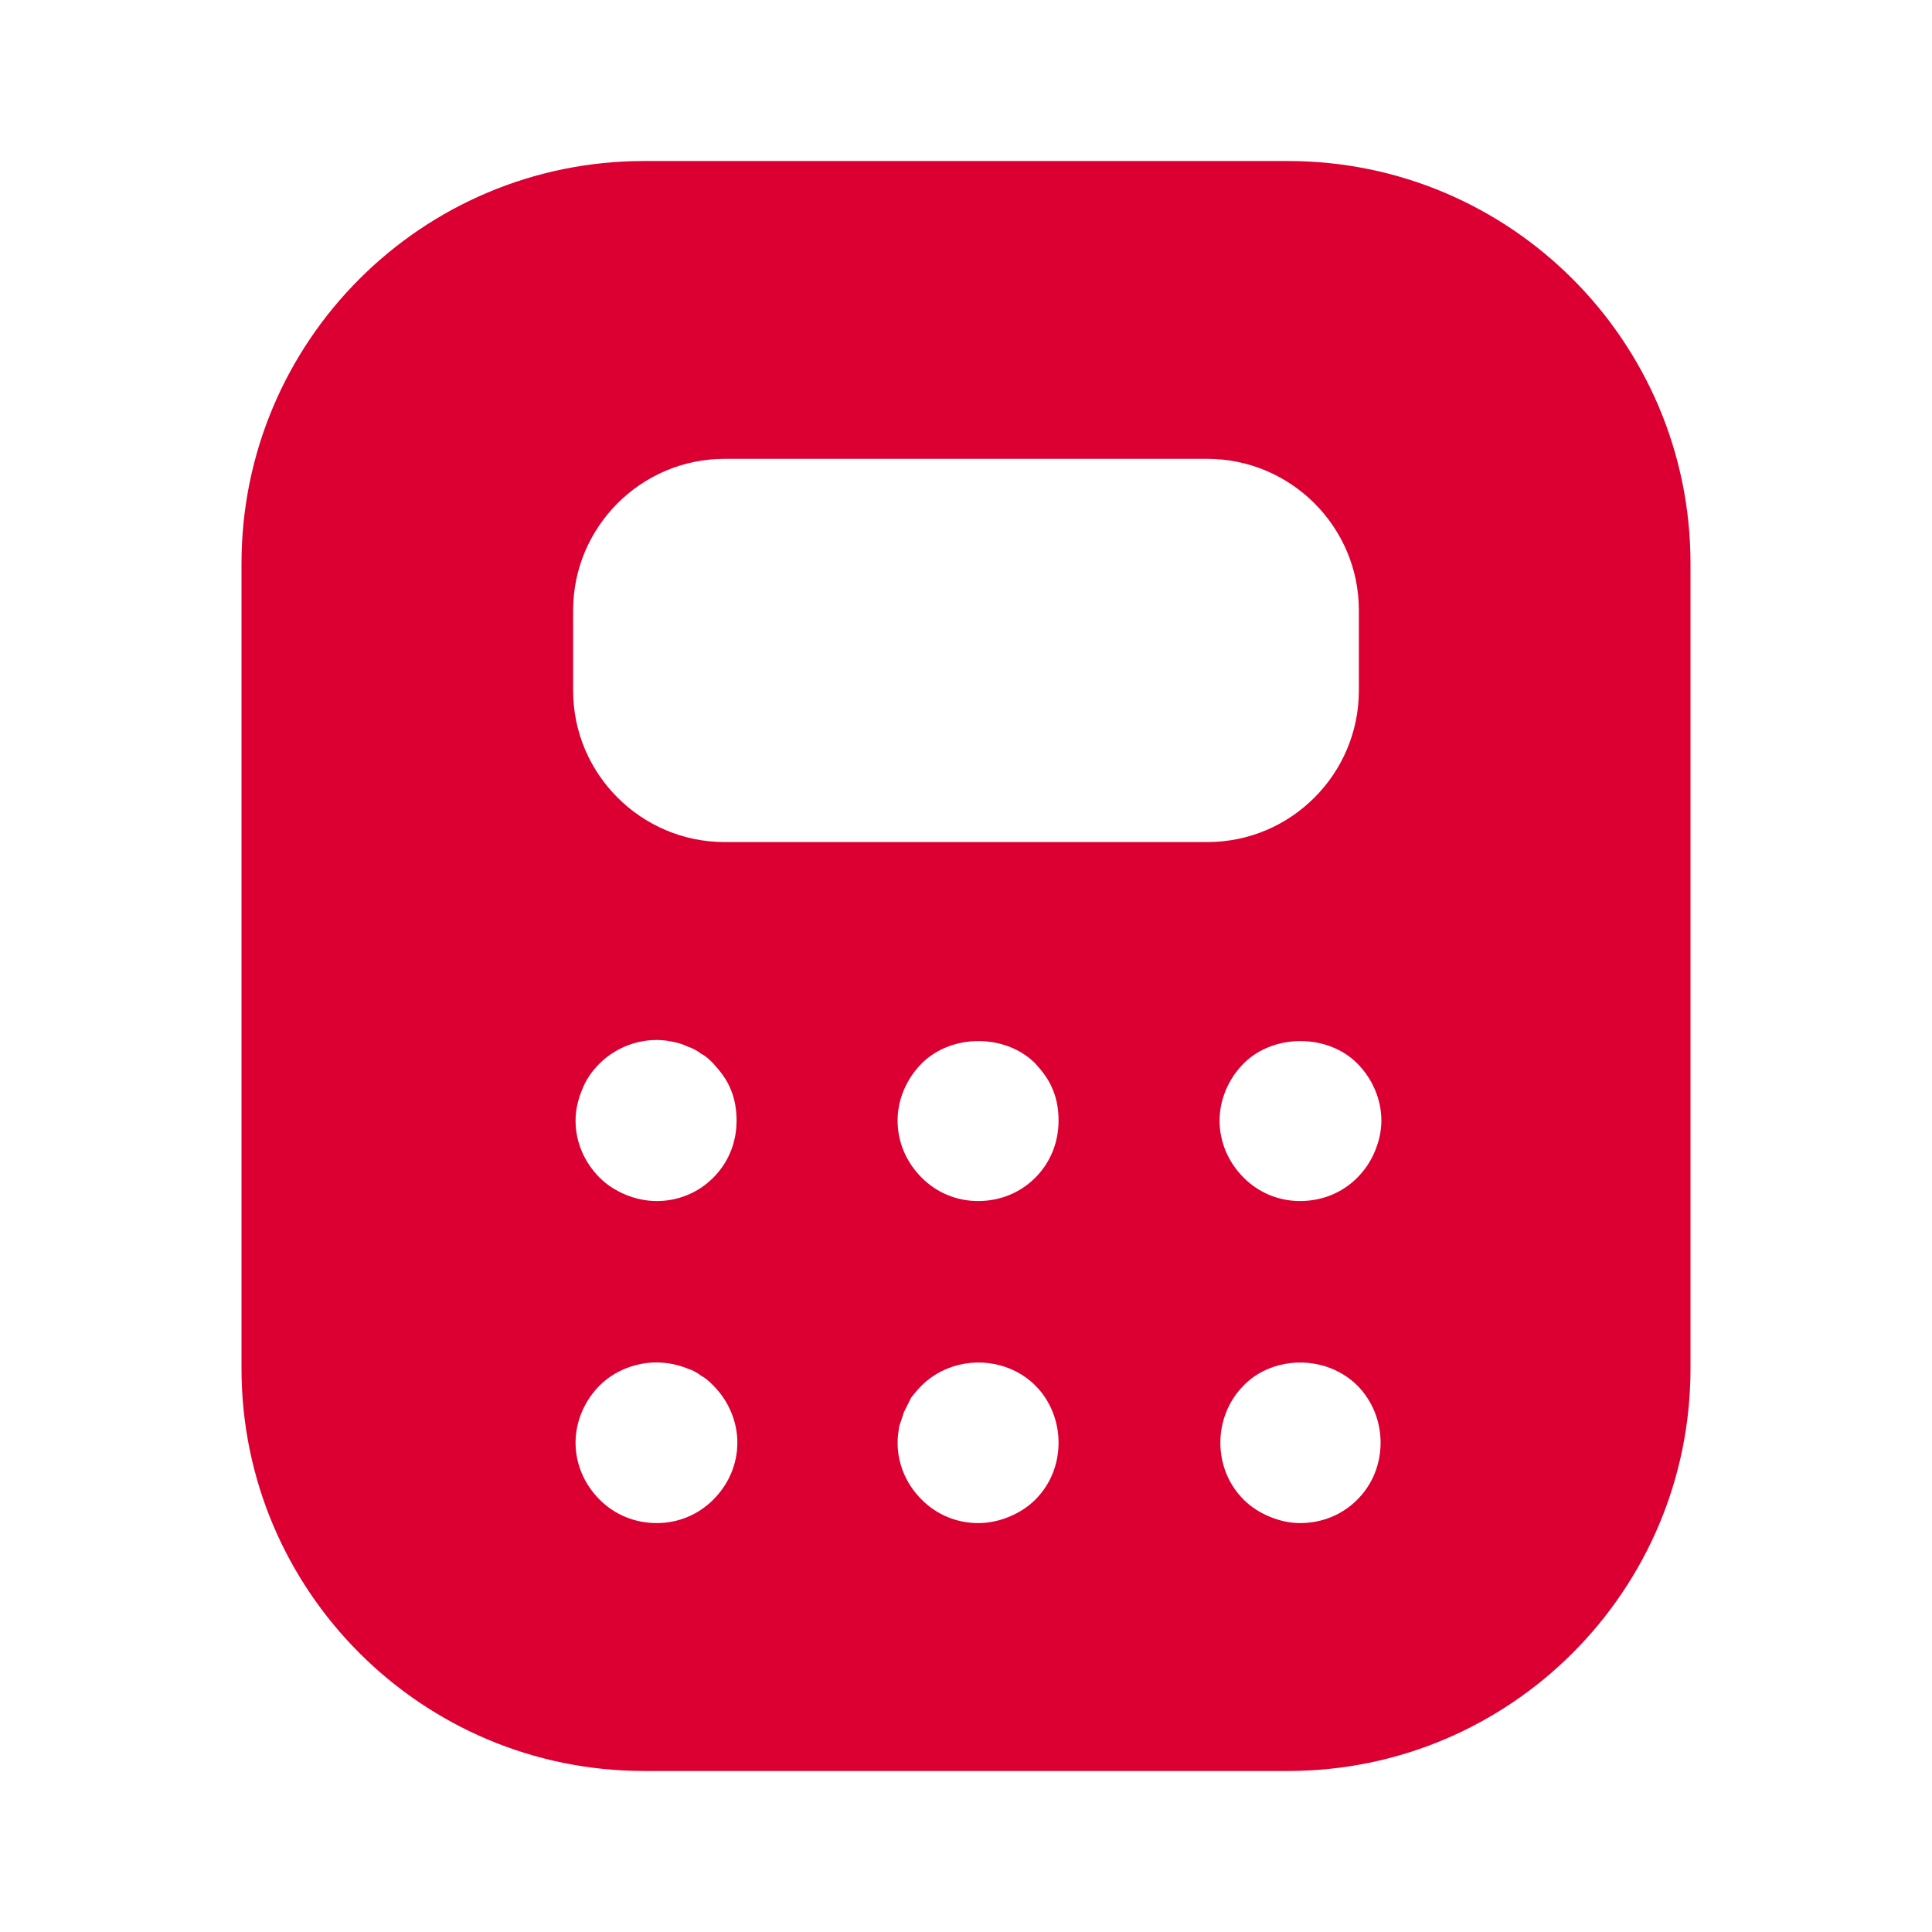 <svg width="32" height="32" viewBox="0 0 32 32" fill="none" xmlns="http://www.w3.org/2000/svg">
<path d="M21.333 2.667H10.667C6.987 2.667 4 5.653 4 9.333V22.667C4 26.347 6.987 29.333 10.667 29.333H21.333C25.013 29.333 28 26.347 28 22.667V9.333C28 5.653 25.013 2.667 21.333 2.667ZM11.813 24.84C11.56 25.093 11.227 25.227 10.88 25.227C10.52 25.227 10.187 25.093 9.933 24.84C9.68 24.587 9.533 24.253 9.533 23.893C9.533 23.547 9.68 23.2 9.933 22.947C10.053 22.827 10.2 22.733 10.36 22.667C10.693 22.533 11.053 22.533 11.387 22.667C11.467 22.693 11.547 22.733 11.613 22.787C11.693 22.827 11.76 22.893 11.813 22.947C12.067 23.2 12.213 23.547 12.213 23.893C12.213 24.253 12.067 24.587 11.813 24.84ZM9.533 18.56C9.533 18.387 9.573 18.213 9.64 18.053C9.707 17.88 9.8 17.747 9.933 17.613C10.24 17.307 10.707 17.16 11.133 17.253C11.213 17.267 11.307 17.293 11.387 17.333C11.467 17.36 11.547 17.4 11.613 17.453C11.693 17.493 11.76 17.56 11.813 17.613C11.933 17.747 12.04 17.88 12.107 18.053C12.173 18.213 12.2 18.387 12.2 18.56C12.2 18.92 12.067 19.253 11.813 19.507C11.56 19.76 11.227 19.893 10.88 19.893C10.693 19.893 10.52 19.853 10.36 19.787C10.2 19.72 10.053 19.627 9.933 19.507C9.68 19.253 9.533 18.92 9.533 18.56ZM17.147 24.84C17.027 24.96 16.88 25.053 16.72 25.12C16.56 25.187 16.387 25.227 16.2 25.227C15.853 25.227 15.52 25.093 15.267 24.84C15.013 24.587 14.867 24.253 14.867 23.893C14.867 23.8 14.88 23.72 14.893 23.627C14.92 23.547 14.947 23.467 14.973 23.387C15.013 23.307 15.053 23.227 15.093 23.147C15.147 23.08 15.2 23.013 15.267 22.947C15.387 22.827 15.533 22.733 15.693 22.667C16.187 22.467 16.773 22.573 17.147 22.947C17.4 23.2 17.533 23.547 17.533 23.893C17.533 24.253 17.4 24.587 17.147 24.84ZM17.147 19.507C16.893 19.76 16.56 19.893 16.2 19.893C15.853 19.893 15.52 19.76 15.267 19.507C15.013 19.253 14.867 18.92 14.867 18.56C14.867 18.213 15.013 17.867 15.267 17.613C15.76 17.12 16.653 17.12 17.147 17.613C17.267 17.747 17.373 17.88 17.44 18.053C17.507 18.213 17.533 18.387 17.533 18.56C17.533 18.92 17.4 19.253 17.147 19.507ZM12 13.947C10.627 13.947 9.493 12.827 9.493 11.44V10.107C9.493 8.733 10.613 7.6 12 7.6H20C21.373 7.6 22.507 8.72 22.507 10.107V11.44C22.507 12.813 21.387 13.947 20 13.947H12ZM22.48 24.84C22.227 25.093 21.893 25.227 21.533 25.227C21.36 25.227 21.187 25.187 21.027 25.12C20.867 25.053 20.72 24.96 20.6 24.84C20.347 24.587 20.213 24.253 20.213 23.893C20.213 23.547 20.347 23.2 20.6 22.947C20.96 22.573 21.56 22.467 22.053 22.667C22.213 22.733 22.36 22.827 22.48 22.947C22.733 23.2 22.867 23.547 22.867 23.893C22.867 24.253 22.733 24.587 22.48 24.84ZM22.773 19.067C22.707 19.227 22.613 19.373 22.48 19.507C22.227 19.76 21.893 19.893 21.533 19.893C21.187 19.893 20.853 19.76 20.6 19.507C20.347 19.253 20.2 18.92 20.2 18.56C20.2 18.213 20.347 17.867 20.6 17.613C21.093 17.12 21.987 17.12 22.48 17.613C22.733 17.867 22.88 18.213 22.88 18.56C22.88 18.733 22.84 18.907 22.773 19.067Z" fill="#DC0032"/>
</svg>
